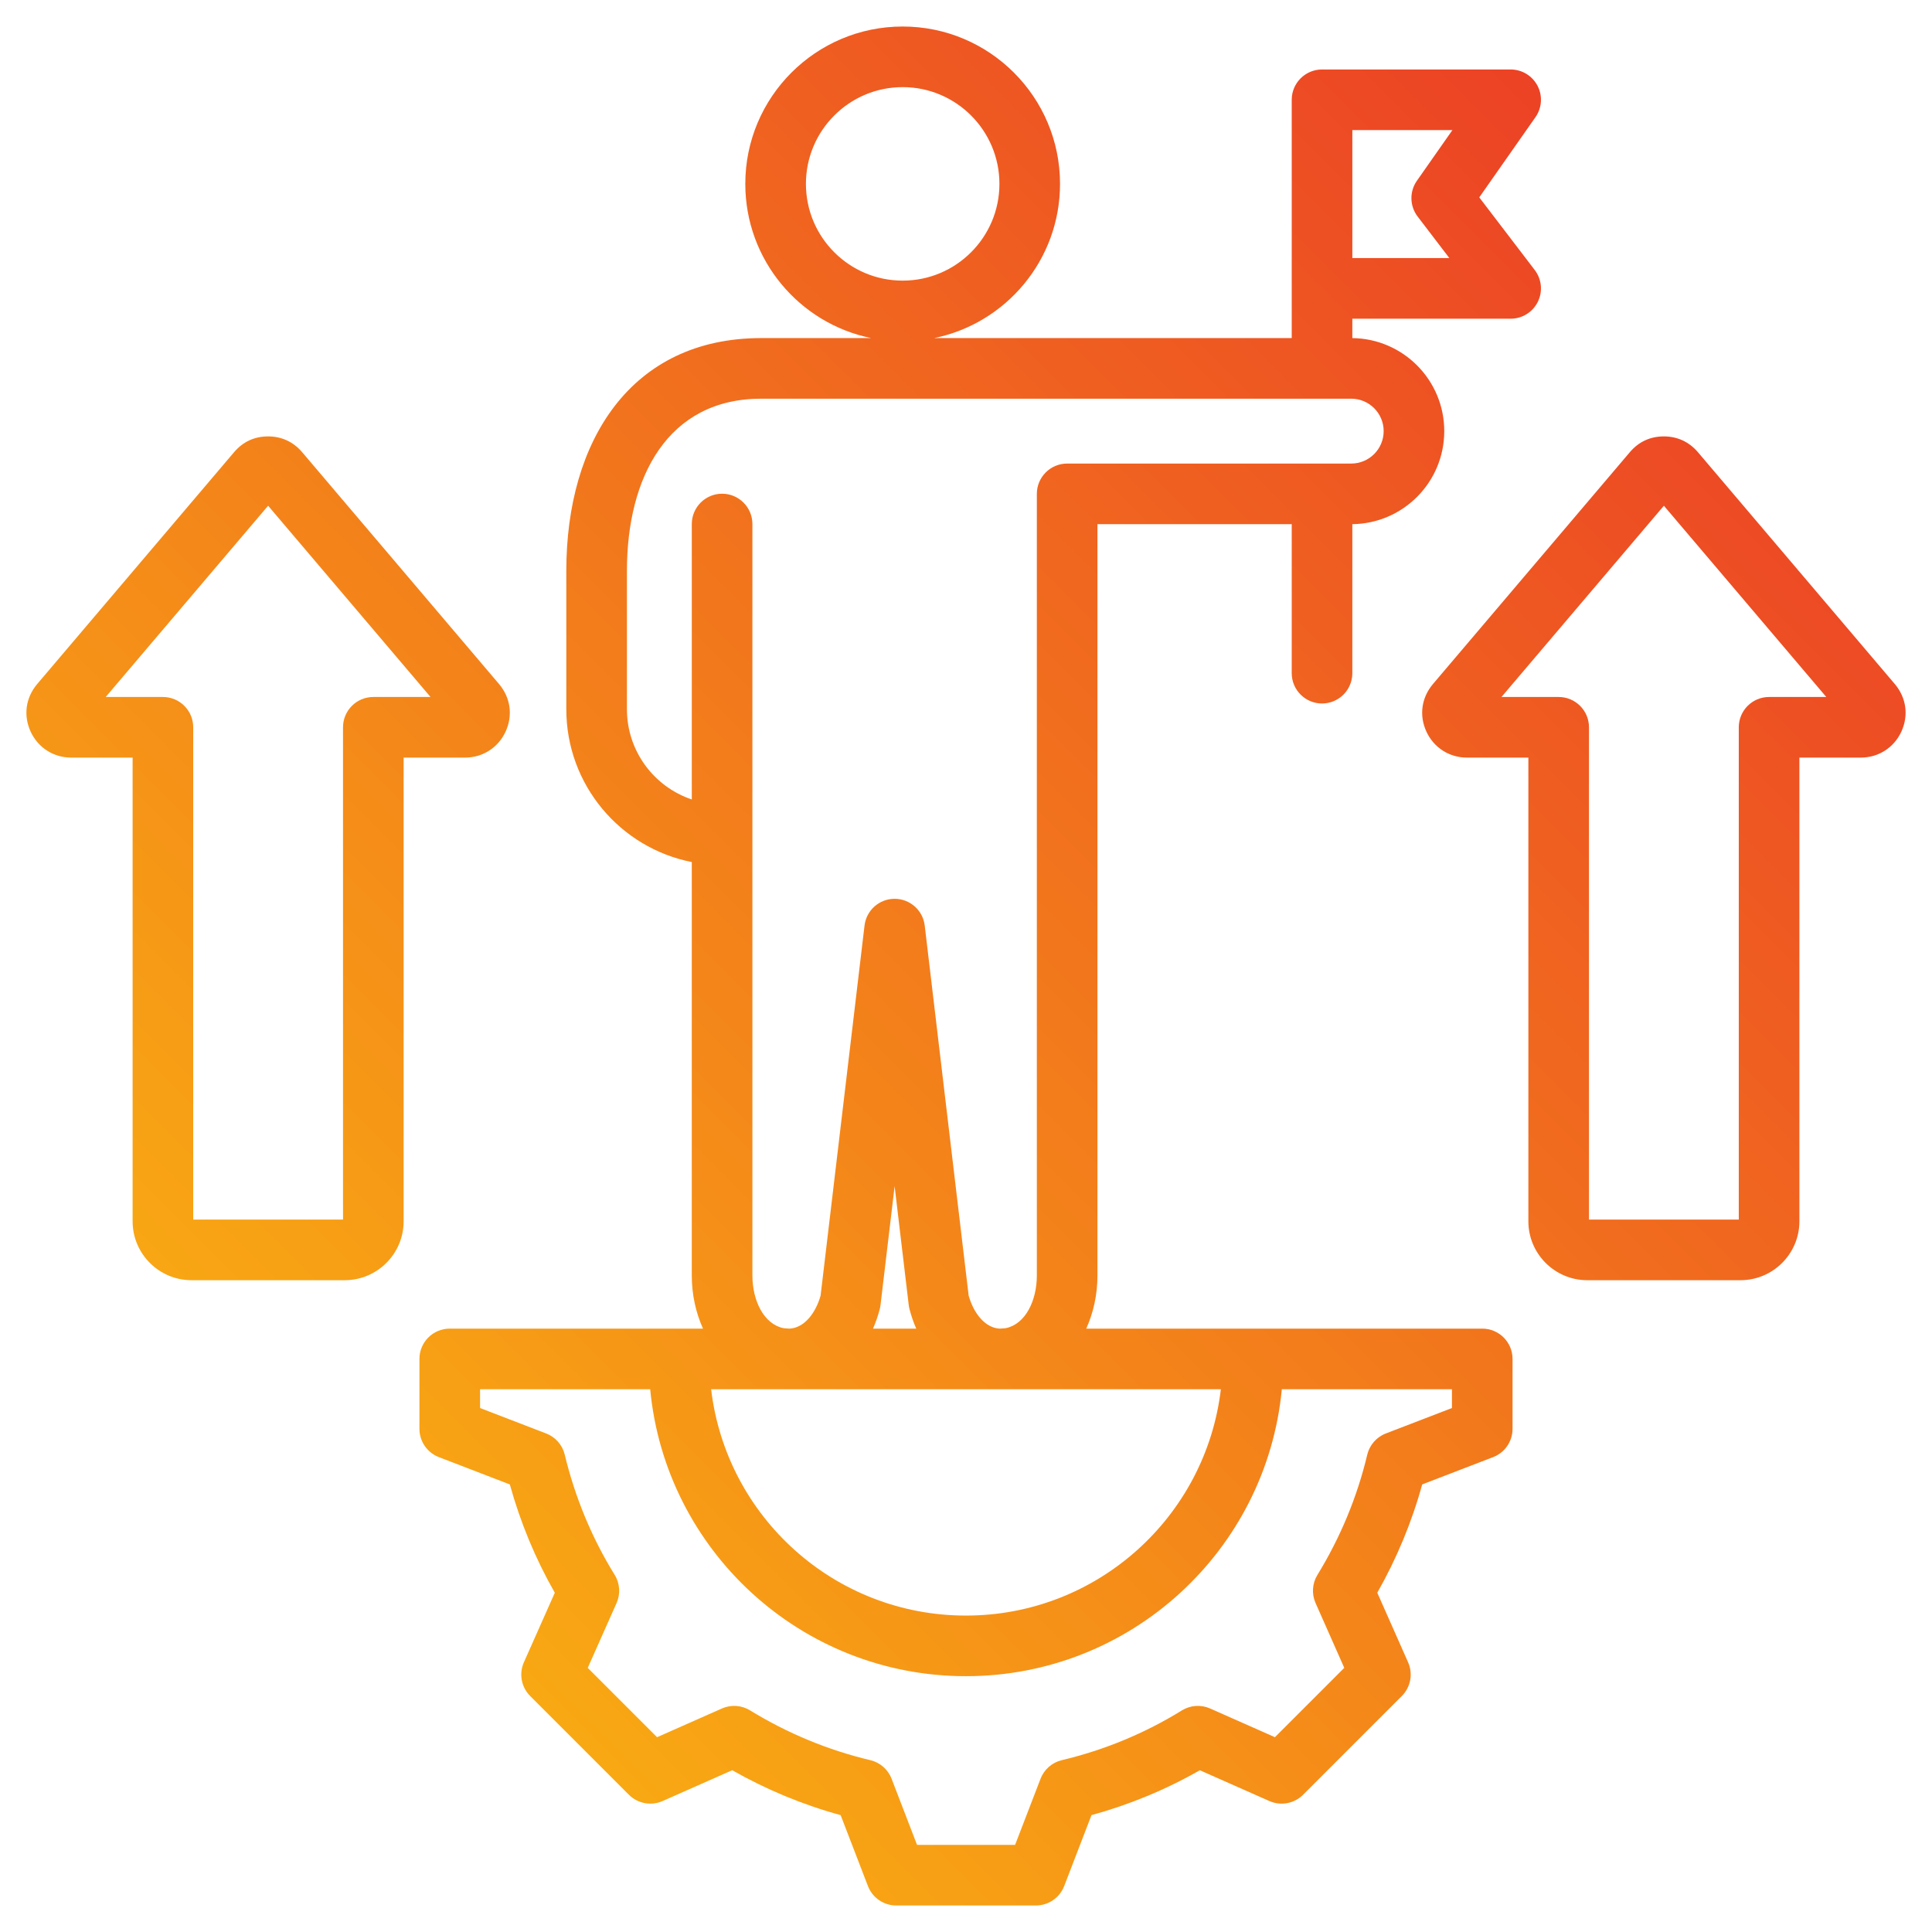 <svg xmlns="http://www.w3.org/2000/svg" xmlns:xlink="http://www.w3.org/1999/xlink" clip-rule="evenodd" fill-rule="evenodd" stroke-linejoin="round" stroke-miterlimit="2" viewBox="0 0 510 510"><linearGradient id="_Linear1" gradientTransform="matrix(512.021 -498.446 498.446 512.021 -.769 498.453)" gradientUnits="userSpaceOnUse" x1="0" x2="1" y1="0" y2="0"><stop offset="0" stop-color="#fcc60e"></stop><stop offset="1" stop-color="#e92e29"></stop></linearGradient><g id="Artboard481"><path d="m286.742 350.724h104.534c4.418 0 8 3.582 8 8v18.455c0 3.31-2.038 6.277-5.127 7.466 0 0-18.726 7.207-18.725 7.206-2.744 9.987-6.74 19.58-11.855 28.588l8.137 18.37c1.34 3.023.681 6.559-1.657 8.897l-26.067 26.067c-2.338 2.338-5.874 2.997-8.897 1.658 0 0-18.355-8.131-18.355-8.131-8.992 5.134-18.609 9.11-28.603 11.849l-7.206 18.724c-1.189 3.089-4.157 5.127-7.466 5.127h-36.873c-3.309 0-6.277-2.038-7.466-5.127 0 0-7.205-18.722-7.205-18.722-10.015-2.744-19.615-6.741-28.626-11.857l-18.37 8.137c-3.023 1.339-6.559.68-8.897-1.658l-26.067-26.067c-2.341-2.341-2.998-5.882-1.653-8.907 0 0 8.16-18.351 8.16-18.351-5.132-8.989-9.109-18.602-11.871-28.592l-18.736-7.211c-3.089-1.189-5.127-4.156-5.127-7.466v-18.455c0-4.418 3.582-8 8-8h66.854c-1.882-4.176-2.961-8.948-2.961-14.038v-109.125c-18.882-3.723-33.122-20.371-33.122-40.345v-36.526c0-34.343 17.101-61.445 51.445-61.445h29.029c-18.948-3.856-33.225-20.626-33.225-40.705 0-22.927 18.614-41.54 41.54-41.54s41.54 18.613 41.54 41.54c0 20.079-14.278 36.849-33.225 40.705h94.387v-62.906c0-4.417 3.584-8 8-8h49.791c2.984 0 5.719 1.66 7.097 4.307 1.377 2.647 1.167 5.84-.546 8.284 0 0-14.837 21.172-14.837 21.172l14.643 19.171c1.847 2.418 2.163 5.675.814 8.402-1.349 2.728-4.128 4.454-7.171 4.454h-41.791v5.118c13.429.158 24.266 11.093 24.266 24.558v.003c0 13.466-10.837 24.4-24.266 24.558v39.335c0 4.415-3.584 8-8 8-4.415 0-8-3.585-8-8v-39.333h-51.284v198.318c0 5.09-1.079 9.862-2.96 14.038zm-115.111 16c-19.825 0-35.876 0-44.907 0v4.962l17.45 6.716c2.455.945 4.289 3.036 4.905 5.594 2.697 11.205 7.121 21.927 13.173 31.715 1.391 2.249 1.581 5.041.506 7.458l-7.607 17.109 18.301 18.301 17.114-7.58c2.404-1.065 5.177-.881 7.419.493 9.824 6.018 20.511 10.484 31.753 13.147 2.569.609 4.673 2.447 5.622 4.911l6.715 17.45h25.887l6.716-17.45c.947-2.463 3.049-4.3 5.616-4.91 11.198-2.661 21.912-7.083 31.693-13.131 2.246-1.389 5.033-1.58 7.447-.51 0 0 17.114 7.58 17.114 7.58l18.307-18.307-7.581-17.114c-1.064-2.404-.88-5.177.493-7.419 6.02-9.824 10.485-20.512 13.149-31.721.61-2.567 2.447-4.668 4.91-5.616 0 0 17.45-6.716 17.45-6.716v-4.962s-18.135 0-44.908 0c-4.038 42.498-39.836 75.748-83.39 75.748-43.555 0-79.313-33.249-83.347-75.748zm58.82-16h11.418c-.714-1.619-1.315-3.345-1.787-5.171-.09-.348-.156-.702-.199-1.059l-3.723-31.368-3.724 31.368c-.043.357-.109.711-.199 1.059-.472 1.826-1.073 3.552-1.786 5.171zm91.827 16h-134.556c3.963 33.643 32.548 59.748 67.256 59.748 34.71 0 63.331-26.104 67.3-59.748zm-58.43-16s1.331-.057 1.636-.118c5.196-1.053 8.218-7.244 8.218-13.92v-206.318c0-4.416 3.585-8 8-8h74.99c4.727 0 8.56-3.833 8.56-8.56v-.003c0-4.727-3.833-8.56-8.56-8.56h-155.752c-24.699 0-35.445 20.746-35.445 45.445v36.526c0 11.078 7.17 20.481 17.122 23.822v-72.708c0-4.415 3.585-8 8-8s8 3.585 8 8v198.356c0 6.676 3.023 12.867 8.218 13.92.305.061 1.636.118 1.636.118 3.766-.226 6.783-3.928 8.145-8.698l11.599-97.706c.478-4.025 3.891-7.057 7.945-7.057 4.053 0 7.466 3.032 7.944 7.057 0 0 11.599 97.706 11.6 97.71 1.36 4.765 4.378 8.468 8.144 8.694zm93.138-316.385v33.79h25.613l-8.377-10.968c-2.116-2.77-2.195-6.592-.194-9.447l9.373-13.375zm-118.702-11.339c-14.096 0-25.54 11.444-25.54 25.54 0 14.095 11.444 25.539 25.54 25.539s25.54-11.444 25.54-25.539c0-14.096-11.444-25.54-25.54-25.54zm-158.533 96.351 51.989 61.222c.016.018.032.037.048.056 2.987 3.586 3.63 8.221 1.688 12.478-.007.017-.015.033-.022.049-1.956 4.212-6.025 6.831-10.688 6.831h-16.218v122.413c0 8.567-6.974 15.541-15.541 15.541h-40.461c-8.567 0-15.541-6.974-15.541-15.541v-122.413h-16.218c-4.663 0-8.732-2.619-10.688-6.831-.007-.016-.015-.032-.022-.049-1.942-4.257-1.299-8.892 1.688-12.478.016-.019.032-.038.048-.056l51.989-61.222c.012-.014.024-.028.036-.042 2.326-2.702 5.337-4.109 8.939-4.109 3.526 0 6.612 1.407 8.938 4.109.012.014.024.028.036.042zm-51.847 64.636h15.101c4.419 0 8 3.581 8 8v129.954h39.543v-129.954c0-4.419 3.581-8 8-8h15.1l-42.871-50.486c-8.548 10.066-31.897 37.561-42.873 50.486zm420.294-64.636 51.989 61.222c.016.018.032.037.048.056 2.987 3.586 3.63 8.221 1.688 12.478-.007.017-.015.033-.022.049-1.956 4.212-6.025 6.831-10.688 6.831h-16.218v122.413c0 8.567-6.974 15.541-15.541 15.541h-40.461c-8.567 0-15.541-6.974-15.541-15.541v-122.413h-16.218c-4.663 0-8.732-2.619-10.688-6.831-.007-.016-.015-.032-.022-.049-1.942-4.257-1.299-8.892 1.688-12.478.016-.019.032-.038.048-.056l51.989-61.222c.012-.014.024-.028.036-.042 2.326-2.702 5.336-4.109 8.938-4.109 3.527 0 6.613 1.407 8.939 4.109.012.014.024.028.036.042zm-51.847 64.636h15.101c4.419 0 8 3.581 8 8v129.954h39.543v-129.954c0-4.419 3.581-8 8-8h15.1l-42.871-50.486c-8.548 10.066-31.897 37.561-42.873 50.486z" fill="url(#_Linear1)"></path></g></svg>